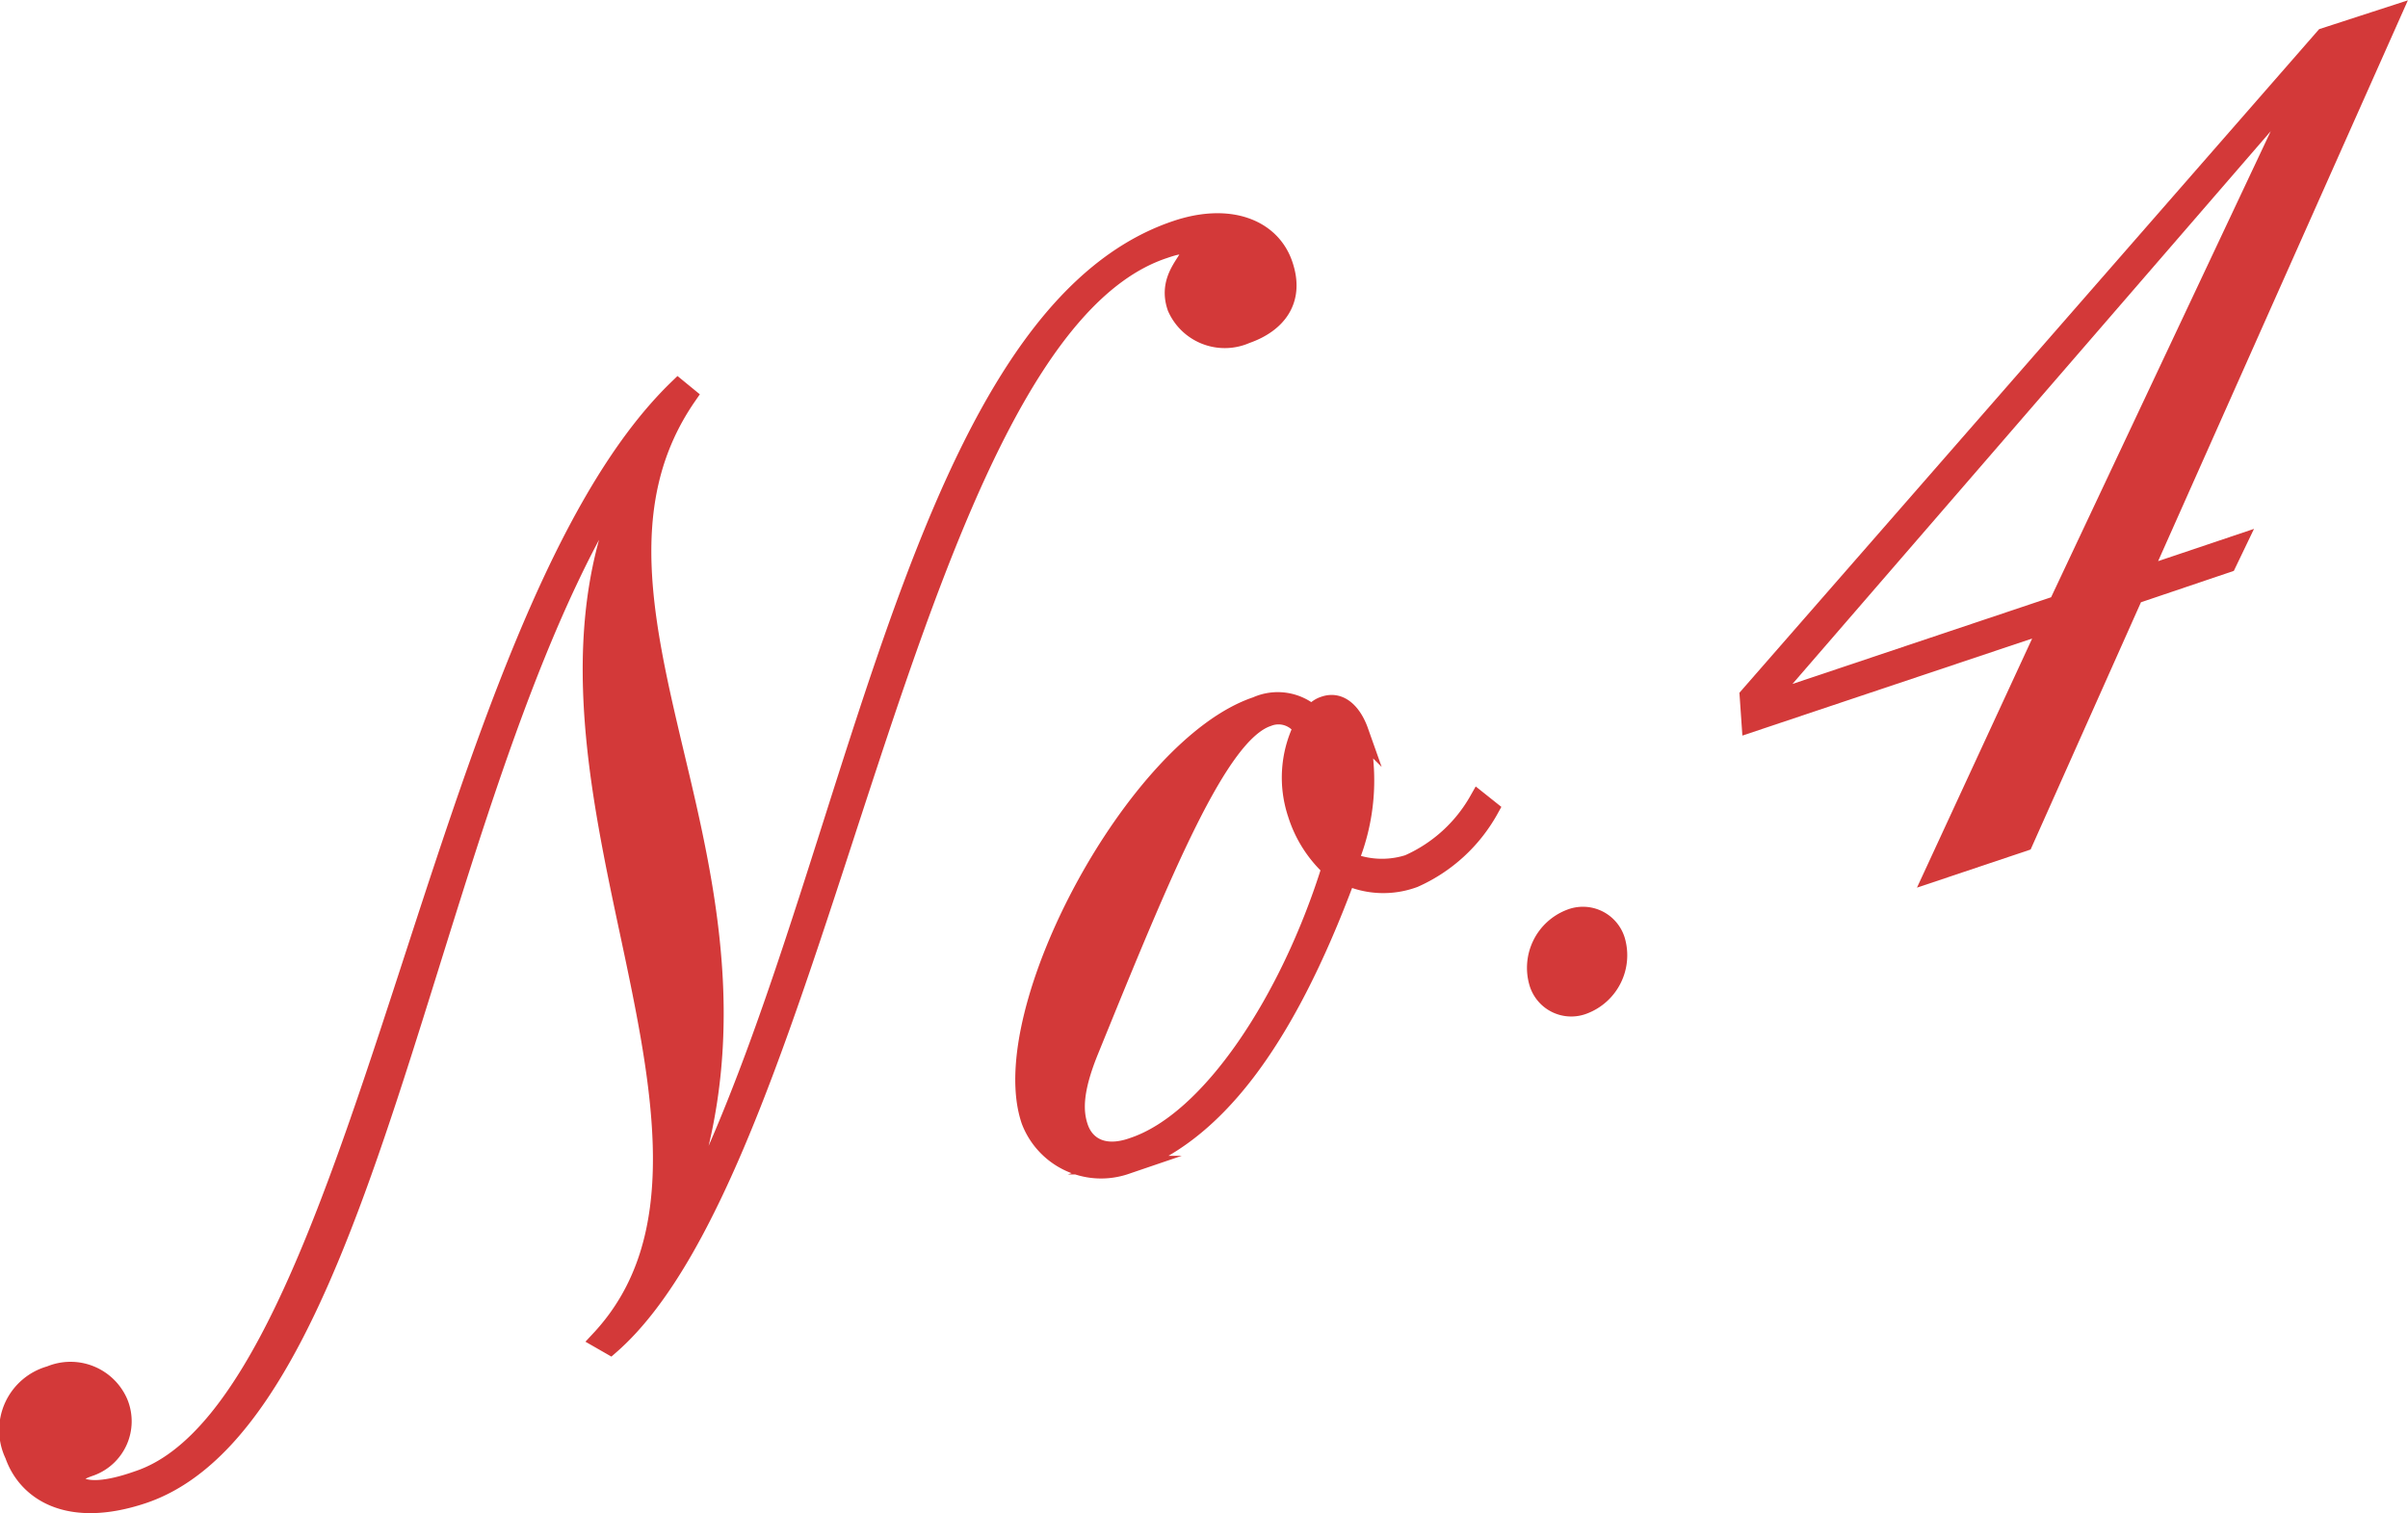<svg xmlns="http://www.w3.org/2000/svg" viewBox="0 0 129.42 81.34"><defs><style>.cls-1{fill:#d33939;stroke:#d33939;stroke-miterlimit:10;}.cls-2{fill:none;}</style></defs><title>アセット 13</title><g id="レイヤー_2" data-name="レイヤー 2"><g id="文字"><path class="cls-1" d="M36.94,21.29c-4.11,5.95-2.16,12.9-.34,20.63S40,58.33,35.29,67.84l.17.08C45.62,50.8,48.34,17.34,63.23,12.35c2.83-.95,5.06-.09,5.74,1.84s-.33,3.2-2,3.78a2.83,2.83,0,0,1-3.73-1.44c-.59-1.68.88-2.58.71-3.06s-.78-.28-1.4-.07C48.59,18.06,44.28,62.28,32.8,72.31L32.26,72c5-5.37,3.37-13.37,1.55-21.9s-3.71-17.66.79-25.62l-.17-.08C23,40.48,20.49,76,7.69,80.32,3.63,81.68,1.43,80.13.76,78.2A3.06,3.06,0,0,1,2.7,73.92a2.82,2.82,0,0,1,3.67,1.46,2.6,2.6,0,0,1-1.53,3.47c-.8.27-.92.51-.86.7.21.6,1.36.75,3.46,0,12.12-4.06,16-46.11,29-58.67Z"/><path class="cls-1" d="M80.05,43.5A8.64,8.64,0,0,1,76,47.21a4.75,4.75,0,0,1-3.62-.13c-3.36,9.06-7.21,14-11.89,15.55a4.06,4.06,0,0,1-5.1-2.39c-2-5.84,5.68-20.13,12.14-22.29a2.79,2.79,0,0,1,3,.46,1.23,1.23,0,0,1,.66-.49c.86-.29,1.52.43,1.86,1.39a11.38,11.38,0,0,1-.56,7,4.7,4.7,0,0,0,3.21.13,8.09,8.09,0,0,0,3.76-3.41ZM70,39.13a1.54,1.54,0,0,0-1.86-.58c-2.65.88-5.61,8.13-9.6,17.94-.85,2.1-.86,3.25-.54,4.15s1.25,1.6,2.91,1c4.18-1.4,8.43-7.93,10.63-15a6.64,6.64,0,0,1-1.83-2.89A6.16,6.16,0,0,1,70,39.13Z"/><path class="cls-1" d="M84.37,49.38a1.85,1.85,0,0,1,2.48,1.19A2.85,2.85,0,0,1,85.15,54a1.84,1.84,0,0,1-2.47-1.19A2.84,2.84,0,0,1,84.37,49.38Z"/><path class="cls-1" d="M110.16,33.48,94.1,38.86,94,37.41,124.93,2,128.5.84,115.07,31l5.11-1.72-.48,1-5,1.69-5.93,13.29-4.8,1.61Zm13.6-28.9-.17-.08L94.91,37.65l0,.12,15.69-5.26Z"/><rect class="cls-2" x="0.5" y="0.34" width="128" height="81"/></g></g></svg>